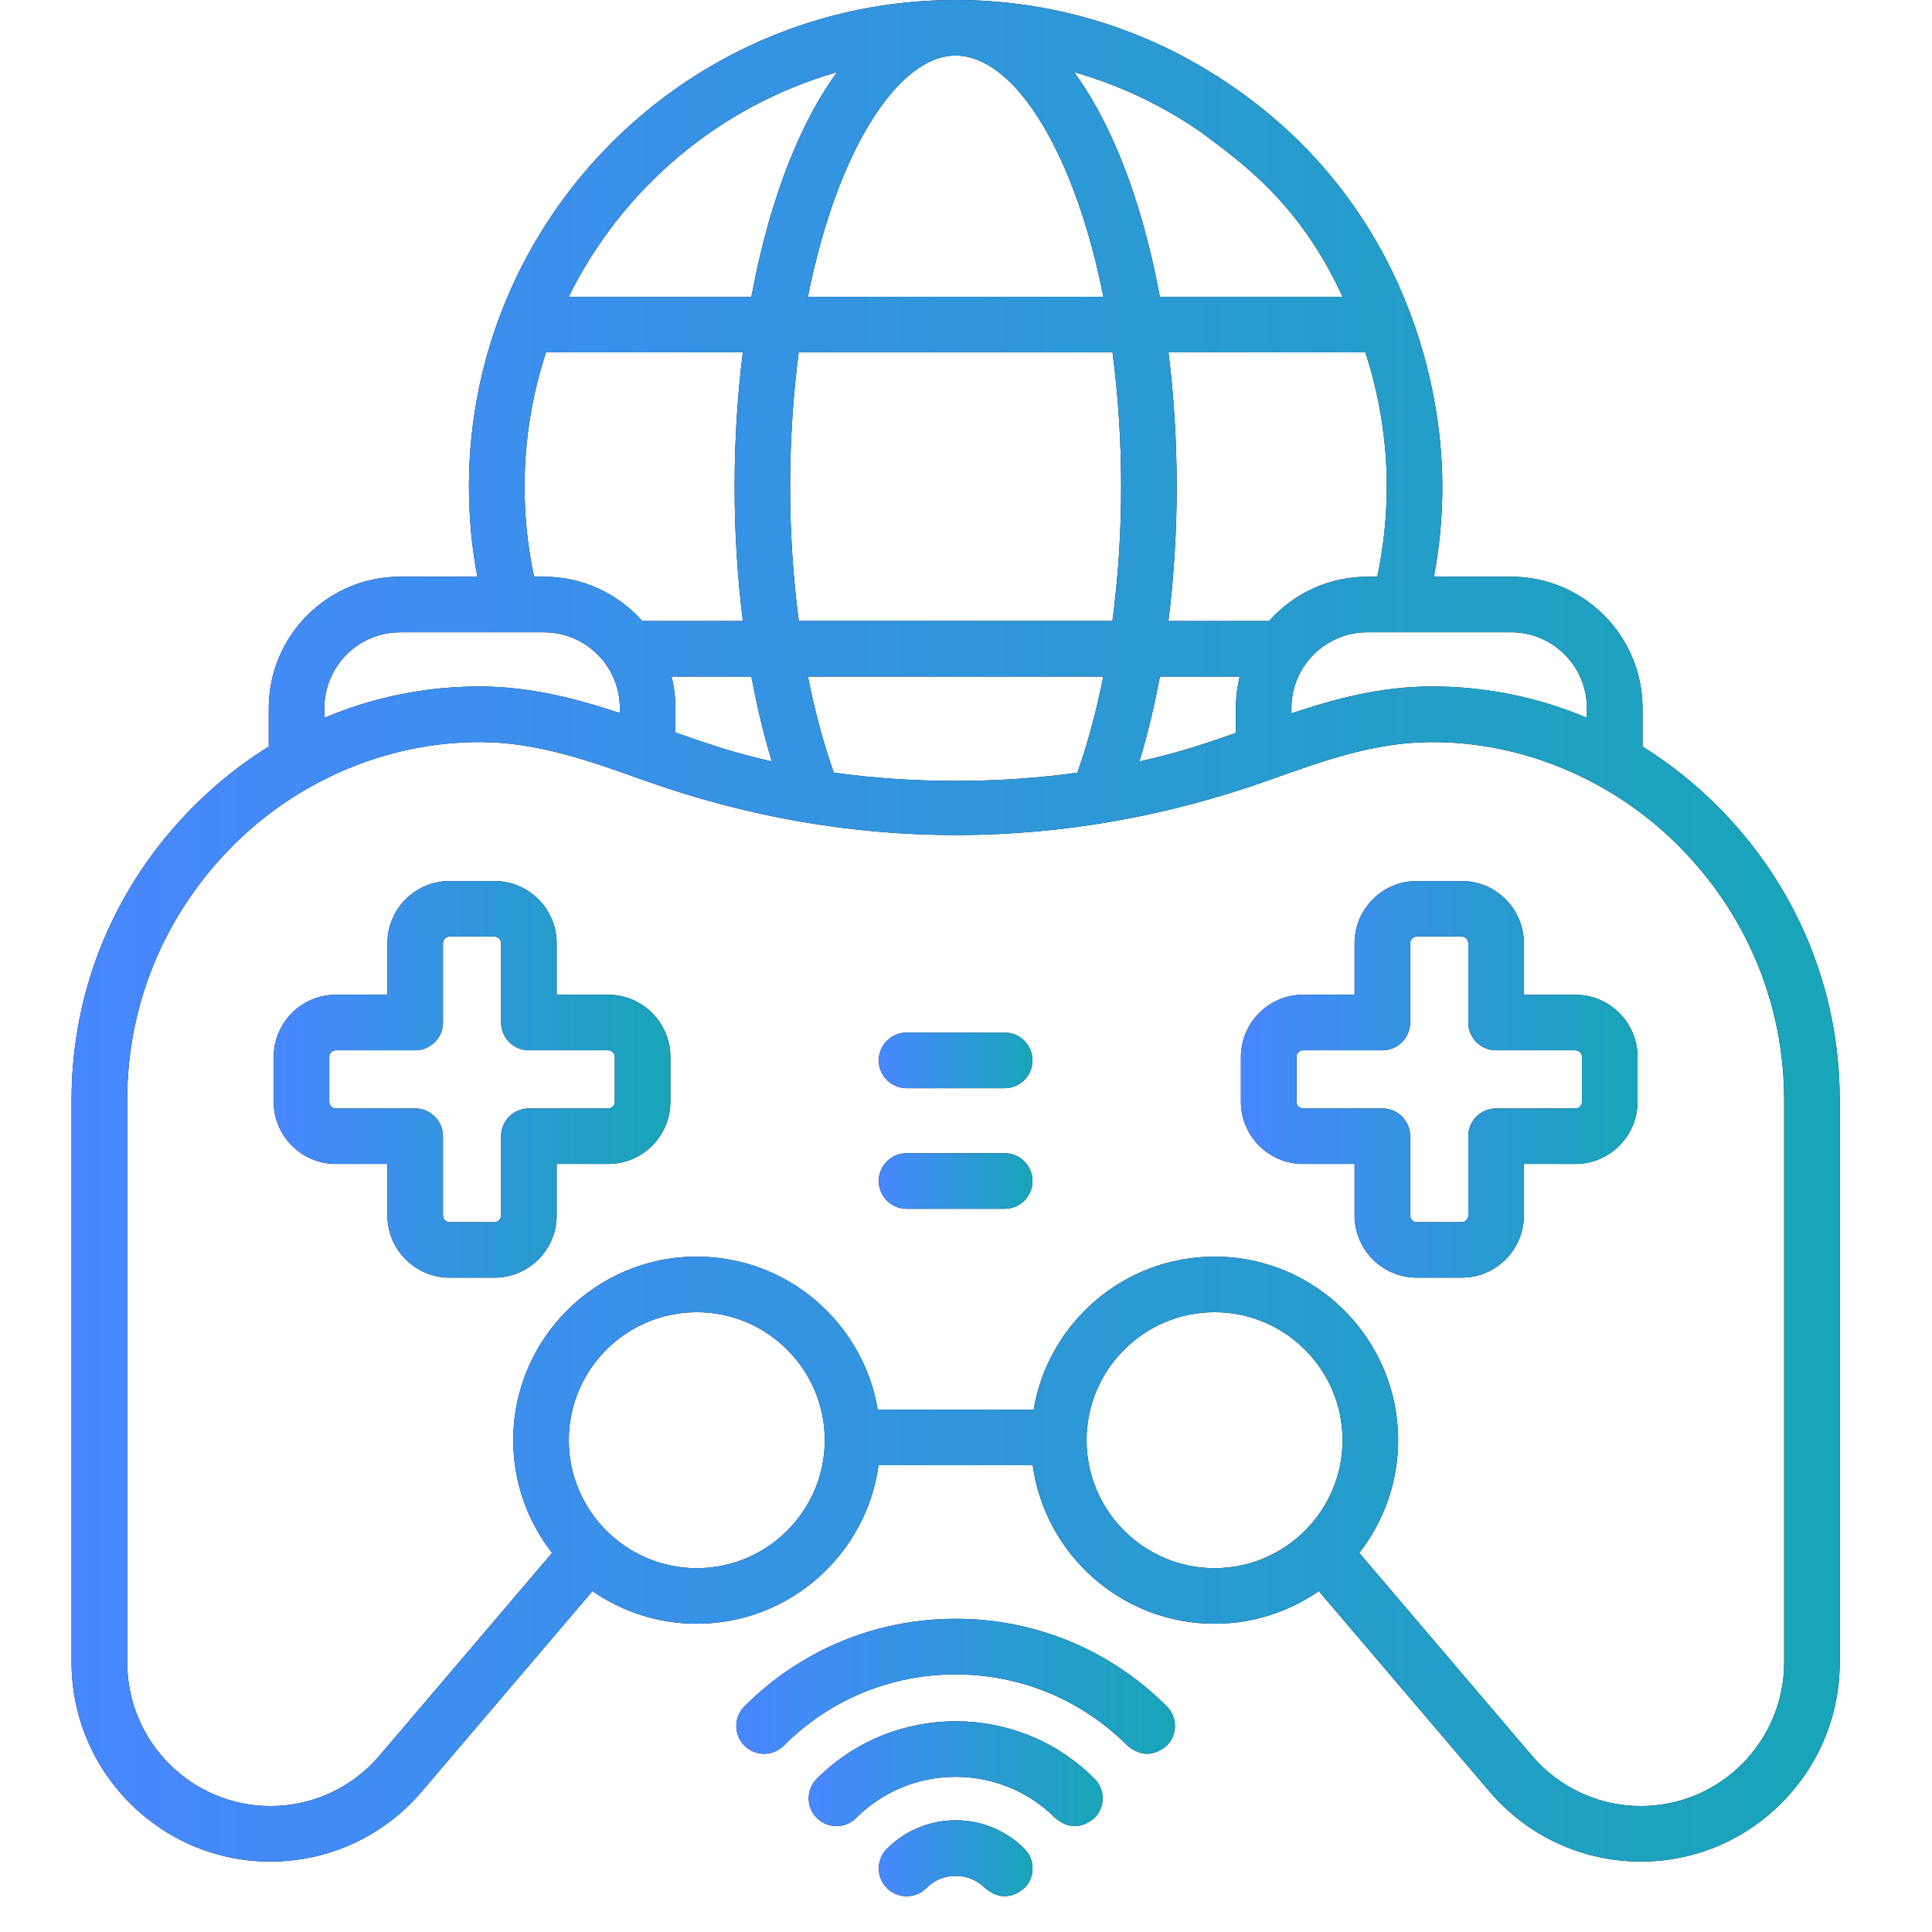 <svg width="54" height="54" viewBox="0 0 54 54" fill="none" xmlns="http://www.w3.org/2000/svg">
<path d="M26.71 45.246C24.481 45.246 22.385 46.116 20.808 47.693C20.504 47.996 20.504 48.488 20.808 48.791C21.111 49.095 21.602 49.095 21.906 48.791C23.19 47.507 24.896 46.8 26.71 46.8C28.523 46.8 30.229 47.507 31.514 48.791C31.879 49.095 32.246 49.095 32.612 48.791C32.916 48.488 32.916 47.996 32.612 47.693C31.035 46.116 28.939 45.246 26.711 45.246H26.71Z" fill="black"/>
<path d="M26.71 45.246C24.481 45.246 22.385 46.116 20.808 47.693C20.504 47.996 20.504 48.488 20.808 48.791C21.111 49.095 21.602 49.095 21.906 48.791C23.19 47.507 24.896 46.8 26.71 46.8C28.523 46.8 30.229 47.507 31.514 48.791C31.879 49.095 32.246 49.095 32.612 48.791C32.916 48.488 32.916 47.996 32.612 47.693C31.035 46.116 28.939 45.246 26.711 45.246H26.71Z" fill="url(#paint0_linear_63_66)"/>
<path d="M22.831 49.715C22.528 50.018 22.528 50.51 22.831 50.813C23.134 51.116 23.626 51.116 23.929 50.813C25.463 49.279 27.959 49.279 29.493 50.813C29.859 51.116 30.225 51.116 30.591 50.813C30.895 50.51 30.895 50.018 30.591 49.715C28.452 47.575 24.972 47.575 22.832 49.715H22.831Z" fill="black"/>
<path d="M22.831 49.715C22.528 50.018 22.528 50.51 22.831 50.813C23.134 51.116 23.626 51.116 23.929 50.813C25.463 49.279 27.959 49.279 29.493 50.813C29.859 51.116 30.225 51.116 30.591 50.813C30.895 50.51 30.895 50.018 30.591 49.715C28.452 47.575 24.972 47.575 22.832 49.715H22.831Z" fill="url(#paint1_linear_63_66)"/>
<path d="M26.71 50.878C25.985 50.878 25.303 51.161 24.79 51.674C24.487 51.977 24.487 52.469 24.79 52.773C25.093 53.076 25.585 53.076 25.888 52.773C26.108 52.552 26.401 52.431 26.711 52.431C27.022 52.431 27.314 52.552 27.534 52.773C27.901 53.076 28.266 53.076 28.632 52.773C28.936 52.469 28.936 51.977 28.632 51.674C28.119 51.161 27.437 50.878 26.712 50.878H26.71Z" fill="black"/>
<path d="M26.71 50.878C25.985 50.878 25.303 51.161 24.79 51.674C24.487 51.977 24.487 52.469 24.79 52.773C25.093 53.076 25.585 53.076 25.888 52.773C26.108 52.552 26.401 52.431 26.711 52.431C27.022 52.431 27.314 52.552 27.534 52.773C27.901 53.076 28.266 53.076 28.632 52.773C28.936 52.469 28.936 51.977 28.632 51.674C28.119 51.161 27.437 50.878 26.712 50.878H26.71Z" fill="url(#paint2_linear_63_66)"/>
<path d="M34.042 2.143C34.053 2.149 34.062 2.157 34.073 2.163C34.018 2.109 34.001 2.096 34.042 2.143Z" fill="black"/>
<path d="M34.042 2.143C34.053 2.149 34.062 2.157 34.073 2.163C34.018 2.109 34.001 2.096 34.042 2.143Z" fill="url(#paint3_linear_63_66)"/>
<path d="M47.981 22.509C47.344 21.876 46.649 21.327 45.909 20.867V19.793C45.909 17.766 44.26 16.118 42.234 16.118H40.08C40.234 15.292 40.314 14.45 40.314 13.603C40.314 10.374 39.014 5.493 34.342 2.343C34.333 2.335 34.323 2.328 34.316 2.323C34.27 2.292 34.223 2.263 34.176 2.233C34.141 2.21 34.107 2.185 34.071 2.162L34.076 2.168C31.879 0.75 29.34 0 26.71 0C19.209 0 13.107 6.102 13.107 13.603C13.107 14.45 13.187 15.292 13.341 16.118H11.187C9.16 16.118 7.512 17.767 7.512 19.793V20.866C6.772 21.326 6.076 21.875 5.44 22.509C3.221 24.716 2 27.64 2 30.743V46.462C2 49.534 4.494 52.032 7.558 52.032C9.187 52.032 10.727 51.32 11.785 50.078L16.559 44.472C17.387 45.046 18.392 45.384 19.474 45.384C22.065 45.384 24.213 43.452 24.556 40.953H28.865C29.208 43.452 31.355 45.384 33.947 45.384C35.028 45.384 36.032 45.046 36.861 44.472L41.636 50.078C42.694 51.32 44.234 52.032 45.863 52.032C48.927 52.032 51.421 49.534 51.421 46.462V30.743C51.421 27.64 50.199 24.717 47.982 22.51L47.981 22.509ZM42.233 17.671C43.403 17.671 44.355 18.623 44.355 19.793V20.063C42.996 19.489 41.531 19.187 40.026 19.187C40.008 19.187 39.99 19.187 39.972 19.187C38.578 19.195 37.31 19.532 36.096 19.939V19.793C36.096 18.622 37.048 17.671 38.218 17.671C39.556 17.671 40.894 17.671 42.233 17.671ZM38.76 13.604C38.76 14.453 38.67 15.296 38.496 16.119H38.219C37.127 16.119 36.144 16.599 35.47 17.358H32.658C32.809 16.15 32.889 14.887 32.889 13.604C32.889 12.32 32.81 11.055 32.66 9.849H38.162C38.555 11.051 38.761 12.317 38.761 13.604H38.76ZM34.651 18.91C34.581 19.194 34.544 19.489 34.544 19.793V20.484C34 20.677 33.446 20.866 32.889 21.022C32.545 21.118 32.198 21.204 31.848 21.282C32.073 20.535 32.264 19.741 32.419 18.91H34.651ZM33.447 3.611C33.486 3.636 33.551 3.684 33.634 3.744C34.815 4.624 36.342 5.733 37.528 8.297H32.418C32.141 6.803 31.747 5.425 31.244 4.232C30.879 3.366 30.468 2.625 30.021 2.015C31.232 2.361 32.387 2.895 33.446 3.611H33.447ZM22.327 17.357C22.168 16.157 22.084 14.894 22.084 13.603C22.084 12.312 22.17 11.012 22.324 9.848H31.095C31.253 11.045 31.336 12.308 31.336 13.603C31.336 14.898 31.252 16.155 31.093 17.357H22.327ZM30.837 18.91C30.646 19.871 30.404 20.774 30.113 21.597C29.022 21.749 27.894 21.826 26.71 21.826C25.526 21.826 24.394 21.748 23.305 21.595C23.014 20.773 22.772 19.869 22.583 18.91H30.838H30.837ZM26.71 1.553C27.804 1.553 28.935 2.749 29.814 4.834C30.244 5.854 30.588 7.023 30.841 8.296H22.581C23.405 4.156 25.123 1.552 26.71 1.552V1.553ZM23.397 2.016C22.95 2.626 22.539 3.367 22.175 4.233C21.673 5.426 21.279 6.804 21.001 8.298H15.893C17.382 5.274 20.102 2.961 23.396 2.017L23.397 2.016ZM18.769 18.91H21.002C21.156 19.741 21.347 20.535 21.572 21.282C21.342 21.23 21.113 21.174 20.885 21.114C20.21 20.937 19.536 20.706 18.878 20.472V19.793C18.878 19.489 18.84 19.192 18.77 18.91H18.769ZM15.26 9.849H20.762C20.612 11.054 20.533 12.315 20.533 13.604C20.533 14.893 20.613 16.149 20.764 17.358H17.951C17.278 16.599 16.295 16.119 15.203 16.119H14.926C14.752 15.296 14.662 14.453 14.662 13.604C14.662 12.293 14.873 11.031 15.261 9.849H15.26ZM9.066 19.794C9.066 18.623 10.018 17.672 11.188 17.672C12.526 17.672 13.865 17.672 15.203 17.672C16.374 17.672 17.325 18.624 17.325 19.794V19.93C16.106 19.526 14.835 19.195 13.449 19.188C11.925 19.18 10.442 19.482 9.066 20.063V19.794ZM19.475 43.831C17.502 43.831 15.898 42.225 15.898 40.254C15.898 38.282 17.503 36.676 19.475 36.676C21.447 36.676 23.053 38.282 23.053 40.254C23.053 42.225 21.447 43.831 19.475 43.831ZM33.948 43.831C31.975 43.831 30.37 42.227 30.37 40.254C30.37 38.281 31.976 36.676 33.948 36.676C35.919 36.676 37.525 38.282 37.525 40.254C37.525 42.225 35.919 43.831 33.948 43.831ZM49.868 46.462C49.868 48.678 48.071 50.48 45.863 50.48C44.689 50.48 43.58 49.966 42.818 49.072L37.992 43.404C38.672 42.534 39.078 41.441 39.078 40.254C39.078 37.425 36.777 35.123 33.948 35.123C31.409 35.123 29.297 36.976 28.89 39.401H24.534C24.126 36.976 22.015 35.123 19.475 35.123C16.646 35.123 14.345 37.425 14.345 40.254C14.345 41.441 14.752 42.534 15.431 43.404L10.605 49.072C9.843 49.967 8.734 50.48 7.56 50.48C5.352 50.48 3.555 48.678 3.555 46.462V30.743C3.555 28.056 4.614 25.523 6.536 23.61C8.362 21.794 10.859 20.733 13.441 20.741C15.029 20.748 16.481 21.267 18.018 21.816C23.753 23.862 29.772 23.843 35.504 21.793C37.004 21.257 38.421 20.749 39.981 20.742C42.562 20.726 45.065 21.799 46.887 23.612C48.809 25.524 49.868 28.058 49.868 30.744V46.463V46.462Z" fill="black"/>
<path d="M47.981 22.509C47.344 21.876 46.649 21.327 45.909 20.867V19.793C45.909 17.766 44.26 16.118 42.234 16.118H40.08C40.234 15.292 40.314 14.45 40.314 13.603C40.314 10.374 39.014 5.493 34.342 2.343C34.333 2.335 34.323 2.328 34.316 2.323C34.27 2.292 34.223 2.263 34.176 2.233C34.141 2.21 34.107 2.185 34.071 2.162L34.076 2.168C31.879 0.75 29.34 0 26.71 0C19.209 0 13.107 6.102 13.107 13.603C13.107 14.45 13.187 15.292 13.341 16.118H11.187C9.16 16.118 7.512 17.767 7.512 19.793V20.866C6.772 21.326 6.076 21.875 5.44 22.509C3.221 24.716 2 27.64 2 30.743V46.462C2 49.534 4.494 52.032 7.558 52.032C9.187 52.032 10.727 51.32 11.785 50.078L16.559 44.472C17.387 45.046 18.392 45.384 19.474 45.384C22.065 45.384 24.213 43.452 24.556 40.953H28.865C29.208 43.452 31.355 45.384 33.947 45.384C35.028 45.384 36.032 45.046 36.861 44.472L41.636 50.078C42.694 51.32 44.234 52.032 45.863 52.032C48.927 52.032 51.421 49.534 51.421 46.462V30.743C51.421 27.64 50.199 24.717 47.982 22.51L47.981 22.509ZM42.233 17.671C43.403 17.671 44.355 18.623 44.355 19.793V20.063C42.996 19.489 41.531 19.187 40.026 19.187C40.008 19.187 39.99 19.187 39.972 19.187C38.578 19.195 37.31 19.532 36.096 19.939V19.793C36.096 18.622 37.048 17.671 38.218 17.671C39.556 17.671 40.894 17.671 42.233 17.671ZM38.76 13.604C38.76 14.453 38.67 15.296 38.496 16.119H38.219C37.127 16.119 36.144 16.599 35.47 17.358H32.658C32.809 16.15 32.889 14.887 32.889 13.604C32.889 12.32 32.81 11.055 32.66 9.849H38.162C38.555 11.051 38.761 12.317 38.761 13.604H38.76ZM34.651 18.91C34.581 19.194 34.544 19.489 34.544 19.793V20.484C34 20.677 33.446 20.866 32.889 21.022C32.545 21.118 32.198 21.204 31.848 21.282C32.073 20.535 32.264 19.741 32.419 18.91H34.651ZM33.447 3.611C33.486 3.636 33.551 3.684 33.634 3.744C34.815 4.624 36.342 5.733 37.528 8.297H32.418C32.141 6.803 31.747 5.425 31.244 4.232C30.879 3.366 30.468 2.625 30.021 2.015C31.232 2.361 32.387 2.895 33.446 3.611H33.447ZM22.327 17.357C22.168 16.157 22.084 14.894 22.084 13.603C22.084 12.312 22.17 11.012 22.324 9.848H31.095C31.253 11.045 31.336 12.308 31.336 13.603C31.336 14.898 31.252 16.155 31.093 17.357H22.327ZM30.837 18.91C30.646 19.871 30.404 20.774 30.113 21.597C29.022 21.749 27.894 21.826 26.71 21.826C25.526 21.826 24.394 21.748 23.305 21.595C23.014 20.773 22.772 19.869 22.583 18.91H30.838H30.837ZM26.71 1.553C27.804 1.553 28.935 2.749 29.814 4.834C30.244 5.854 30.588 7.023 30.841 8.296H22.581C23.405 4.156 25.123 1.552 26.71 1.552V1.553ZM23.397 2.016C22.95 2.626 22.539 3.367 22.175 4.233C21.673 5.426 21.279 6.804 21.001 8.298H15.893C17.382 5.274 20.102 2.961 23.396 2.017L23.397 2.016ZM18.769 18.91H21.002C21.156 19.741 21.347 20.535 21.572 21.282C21.342 21.23 21.113 21.174 20.885 21.114C20.21 20.937 19.536 20.706 18.878 20.472V19.793C18.878 19.489 18.84 19.192 18.77 18.91H18.769ZM15.26 9.849H20.762C20.612 11.054 20.533 12.315 20.533 13.604C20.533 14.893 20.613 16.149 20.764 17.358H17.951C17.278 16.599 16.295 16.119 15.203 16.119H14.926C14.752 15.296 14.662 14.453 14.662 13.604C14.662 12.293 14.873 11.031 15.261 9.849H15.26ZM9.066 19.794C9.066 18.623 10.018 17.672 11.188 17.672C12.526 17.672 13.865 17.672 15.203 17.672C16.374 17.672 17.325 18.624 17.325 19.794V19.93C16.106 19.526 14.835 19.195 13.449 19.188C11.925 19.18 10.442 19.482 9.066 20.063V19.794ZM19.475 43.831C17.502 43.831 15.898 42.225 15.898 40.254C15.898 38.282 17.503 36.676 19.475 36.676C21.447 36.676 23.053 38.282 23.053 40.254C23.053 42.225 21.447 43.831 19.475 43.831ZM33.948 43.831C31.975 43.831 30.37 42.227 30.37 40.254C30.37 38.281 31.976 36.676 33.948 36.676C35.919 36.676 37.525 38.282 37.525 40.254C37.525 42.225 35.919 43.831 33.948 43.831ZM49.868 46.462C49.868 48.678 48.071 50.48 45.863 50.48C44.689 50.48 43.58 49.966 42.818 49.072L37.992 43.404C38.672 42.534 39.078 41.441 39.078 40.254C39.078 37.425 36.777 35.123 33.948 35.123C31.409 35.123 29.297 36.976 28.89 39.401H24.534C24.126 36.976 22.015 35.123 19.475 35.123C16.646 35.123 14.345 37.425 14.345 40.254C14.345 41.441 14.752 42.534 15.431 43.404L10.605 49.072C9.843 49.967 8.734 50.48 7.56 50.48C5.352 50.48 3.555 48.678 3.555 46.462V30.743C3.555 28.056 4.614 25.523 6.536 23.61C8.362 21.794 10.859 20.733 13.441 20.741C15.029 20.748 16.481 21.267 18.018 21.816C23.753 23.862 29.772 23.843 35.504 21.793C37.004 21.257 38.421 20.749 39.981 20.742C42.562 20.726 45.065 21.799 46.887 23.612C48.809 25.524 49.868 28.058 49.868 30.744V46.463V46.462Z" fill="url(#paint4_linear_63_66)"/>
<path d="M28.082 32.233H25.339C24.91 32.233 24.562 32.581 24.562 33.01C24.562 33.438 24.91 33.786 25.339 33.786H28.082C28.511 33.786 28.858 33.438 28.858 33.01C28.858 32.581 28.511 32.233 28.082 32.233Z" fill="black"/>
<path d="M28.082 32.233H25.339C24.91 32.233 24.562 32.581 24.562 33.01C24.562 33.438 24.91 33.786 25.339 33.786H28.082C28.511 33.786 28.858 33.438 28.858 33.01C28.858 32.581 28.511 32.233 28.082 32.233Z" fill="url(#paint5_linear_63_66)"/>
<path d="M28.082 28.862H25.339C24.91 28.862 24.562 29.21 24.562 29.638C24.562 30.067 24.91 30.415 25.339 30.415H28.082C28.511 30.415 28.858 30.067 28.858 29.638C28.858 29.21 28.511 28.862 28.082 28.862Z" fill="black"/>
<path d="M28.082 28.862H25.339C24.91 28.862 24.562 29.21 24.562 29.638C24.562 30.067 24.91 30.415 25.339 30.415H28.082C28.511 30.415 28.858 30.067 28.858 29.638C28.858 29.21 28.511 28.862 28.082 28.862Z" fill="url(#paint6_linear_63_66)"/>
<path d="M16.998 27.803H15.559V26.364C15.559 25.404 14.778 24.625 13.82 24.625H12.567C11.608 24.625 10.828 25.405 10.828 26.364V27.803H9.389C8.43 27.803 7.65 28.583 7.65 29.542V30.794C7.65 31.754 8.431 32.533 9.389 32.533H10.828V33.972C10.828 34.932 11.609 35.711 12.567 35.711H13.82C14.779 35.711 15.559 34.931 15.559 33.972V32.533H16.998C17.957 32.533 18.737 31.753 18.737 30.794V29.542C18.737 28.582 17.956 27.803 16.998 27.803ZM17.184 30.794C17.184 30.897 17.1 30.981 16.998 30.981H14.783C14.354 30.981 14.006 31.329 14.006 31.757V33.972C14.006 34.075 13.922 34.159 13.82 34.159H12.567C12.465 34.159 12.381 34.075 12.381 33.972V31.757C12.381 31.329 12.033 30.981 11.605 30.981H9.389C9.287 30.981 9.203 30.897 9.203 30.794V29.542C9.203 29.439 9.287 29.356 9.389 29.356H11.605C12.033 29.356 12.381 29.008 12.381 28.579V26.364C12.381 26.262 12.465 26.178 12.567 26.178H13.82C13.922 26.178 14.006 26.262 14.006 26.364V28.579C14.006 29.008 14.354 29.356 14.783 29.356H16.998C17.1 29.356 17.184 29.439 17.184 29.542V30.794Z" fill="black"/>
<path d="M16.998 27.803H15.559V26.364C15.559 25.404 14.778 24.625 13.82 24.625H12.567C11.608 24.625 10.828 25.405 10.828 26.364V27.803H9.389C8.43 27.803 7.65 28.583 7.65 29.542V30.794C7.65 31.754 8.431 32.533 9.389 32.533H10.828V33.972C10.828 34.932 11.609 35.711 12.567 35.711H13.82C14.779 35.711 15.559 34.931 15.559 33.972V32.533H16.998C17.957 32.533 18.737 31.753 18.737 30.794V29.542C18.737 28.582 17.956 27.803 16.998 27.803ZM17.184 30.794C17.184 30.897 17.1 30.981 16.998 30.981H14.783C14.354 30.981 14.006 31.329 14.006 31.757V33.972C14.006 34.075 13.922 34.159 13.82 34.159H12.567C12.465 34.159 12.381 34.075 12.381 33.972V31.757C12.381 31.329 12.033 30.981 11.605 30.981H9.389C9.287 30.981 9.203 30.897 9.203 30.794V29.542C9.203 29.439 9.287 29.356 9.389 29.356H11.605C12.033 29.356 12.381 29.008 12.381 28.579V26.364C12.381 26.262 12.465 26.178 12.567 26.178H13.82C13.922 26.178 14.006 26.262 14.006 26.364V28.579C14.006 29.008 14.354 29.356 14.783 29.356H16.998C17.1 29.356 17.184 29.439 17.184 29.542V30.794Z" fill="url(#paint7_linear_63_66)"/>
<path d="M44.031 27.803H42.592V26.364C42.592 25.404 41.812 24.625 40.853 24.625H39.6C38.641 24.625 37.861 25.405 37.861 26.364V27.803H36.423C35.463 27.803 34.684 28.583 34.684 29.542V30.794C34.684 31.754 35.464 32.533 36.423 32.533H37.861V33.972C37.861 34.932 38.642 35.711 39.6 35.711H40.853C41.813 35.711 42.592 34.931 42.592 33.972V32.533H44.031C44.99 32.533 45.77 31.753 45.77 30.794V29.542C45.77 28.582 44.989 27.803 44.031 27.803ZM44.217 30.794C44.217 30.897 44.133 30.981 44.031 30.981H41.816C41.387 30.981 41.039 31.329 41.039 31.757V33.972C41.039 34.075 40.956 34.159 40.853 34.159H39.6C39.498 34.159 39.414 34.075 39.414 33.972V31.757C39.414 31.329 39.066 30.981 38.638 30.981H36.423C36.32 30.981 36.236 30.897 36.236 30.794V29.542C36.236 29.439 36.32 29.356 36.423 29.356H38.638C39.066 29.356 39.414 29.008 39.414 28.579V26.364C39.414 26.262 39.498 26.178 39.6 26.178H40.853C40.956 26.178 41.039 26.262 41.039 26.364V28.579C41.039 29.008 41.387 29.356 41.816 29.356H44.031C44.133 29.356 44.217 29.439 44.217 29.542V30.794Z" fill="black"/>
<path d="M44.031 27.803H42.592V26.364C42.592 25.404 41.812 24.625 40.853 24.625H39.6C38.641 24.625 37.861 25.405 37.861 26.364V27.803H36.423C35.463 27.803 34.684 28.583 34.684 29.542V30.794C34.684 31.754 35.464 32.533 36.423 32.533H37.861V33.972C37.861 34.932 38.642 35.711 39.6 35.711H40.853C41.813 35.711 42.592 34.931 42.592 33.972V32.533H44.031C44.99 32.533 45.77 31.753 45.77 30.794V29.542C45.77 28.582 44.989 27.803 44.031 27.803ZM44.217 30.794C44.217 30.897 44.133 30.981 44.031 30.981H41.816C41.387 30.981 41.039 31.329 41.039 31.757V33.972C41.039 34.075 40.956 34.159 40.853 34.159H39.6C39.498 34.159 39.414 34.075 39.414 33.972V31.757C39.414 31.329 39.066 30.981 38.638 30.981H36.423C36.32 30.981 36.236 30.897 36.236 30.794V29.542C36.236 29.439 36.32 29.356 36.423 29.356H38.638C39.066 29.356 39.414 29.008 39.414 28.579V26.364C39.414 26.262 39.498 26.178 39.6 26.178H40.853C40.956 26.178 41.039 26.262 41.039 26.364V28.579C41.039 29.008 41.387 29.356 41.816 29.356H44.031C44.133 29.356 44.217 29.439 44.217 29.542V30.794Z" fill="url(#paint8_linear_63_66)"/>
<defs>
<linearGradient id="paint0_linear_63_66" x1="20.58" y1="49.019" x2="32.84" y2="49.019" gradientUnits="userSpaceOnUse">
<stop stop-color="#4887FF"/>
<stop offset="1" stop-color="#18A5B8"/>
</linearGradient>
<linearGradient id="paint1_linear_63_66" x1="22.604" y1="51.04" x2="30.819" y2="51.04" gradientUnits="userSpaceOnUse">
<stop stop-color="#4887FF"/>
<stop offset="1" stop-color="#18A5B8"/>
</linearGradient>
<linearGradient id="paint2_linear_63_66" x1="24.562" y1="53" x2="28.86" y2="53" gradientUnits="userSpaceOnUse">
<stop stop-color="#4887FF"/>
<stop offset="1" stop-color="#18A5B8"/>
</linearGradient>
<linearGradient id="paint3_linear_63_66" x1="34.02" y1="2.163" x2="34.073" y2="2.163" gradientUnits="userSpaceOnUse">
<stop stop-color="#4887FF"/>
<stop offset="1" stop-color="#18A5B8"/>
</linearGradient>
<linearGradient id="paint4_linear_63_66" x1="2" y1="52.033" x2="51.421" y2="52.033" gradientUnits="userSpaceOnUse">
<stop stop-color="#4887FF"/>
<stop offset="1" stop-color="#18A5B8"/>
</linearGradient>
<linearGradient id="paint5_linear_63_66" x1="24.562" y1="33.786" x2="28.858" y2="33.786" gradientUnits="userSpaceOnUse">
<stop stop-color="#4887FF"/>
<stop offset="1" stop-color="#18A5B8"/>
</linearGradient>
<linearGradient id="paint6_linear_63_66" x1="24.562" y1="30.415" x2="28.858" y2="30.415" gradientUnits="userSpaceOnUse">
<stop stop-color="#4887FF"/>
<stop offset="1" stop-color="#18A5B8"/>
</linearGradient>
<linearGradient id="paint7_linear_63_66" x1="7.65" y1="35.711" x2="18.737" y2="35.711" gradientUnits="userSpaceOnUse">
<stop stop-color="#4887FF"/>
<stop offset="1" stop-color="#18A5B8"/>
</linearGradient>
<linearGradient id="paint8_linear_63_66" x1="34.684" y1="35.711" x2="45.77" y2="35.711" gradientUnits="userSpaceOnUse">
<stop stop-color="#4887FF"/>
<stop offset="1" stop-color="#18A5B8"/>
</linearGradient>
</defs>
</svg>
